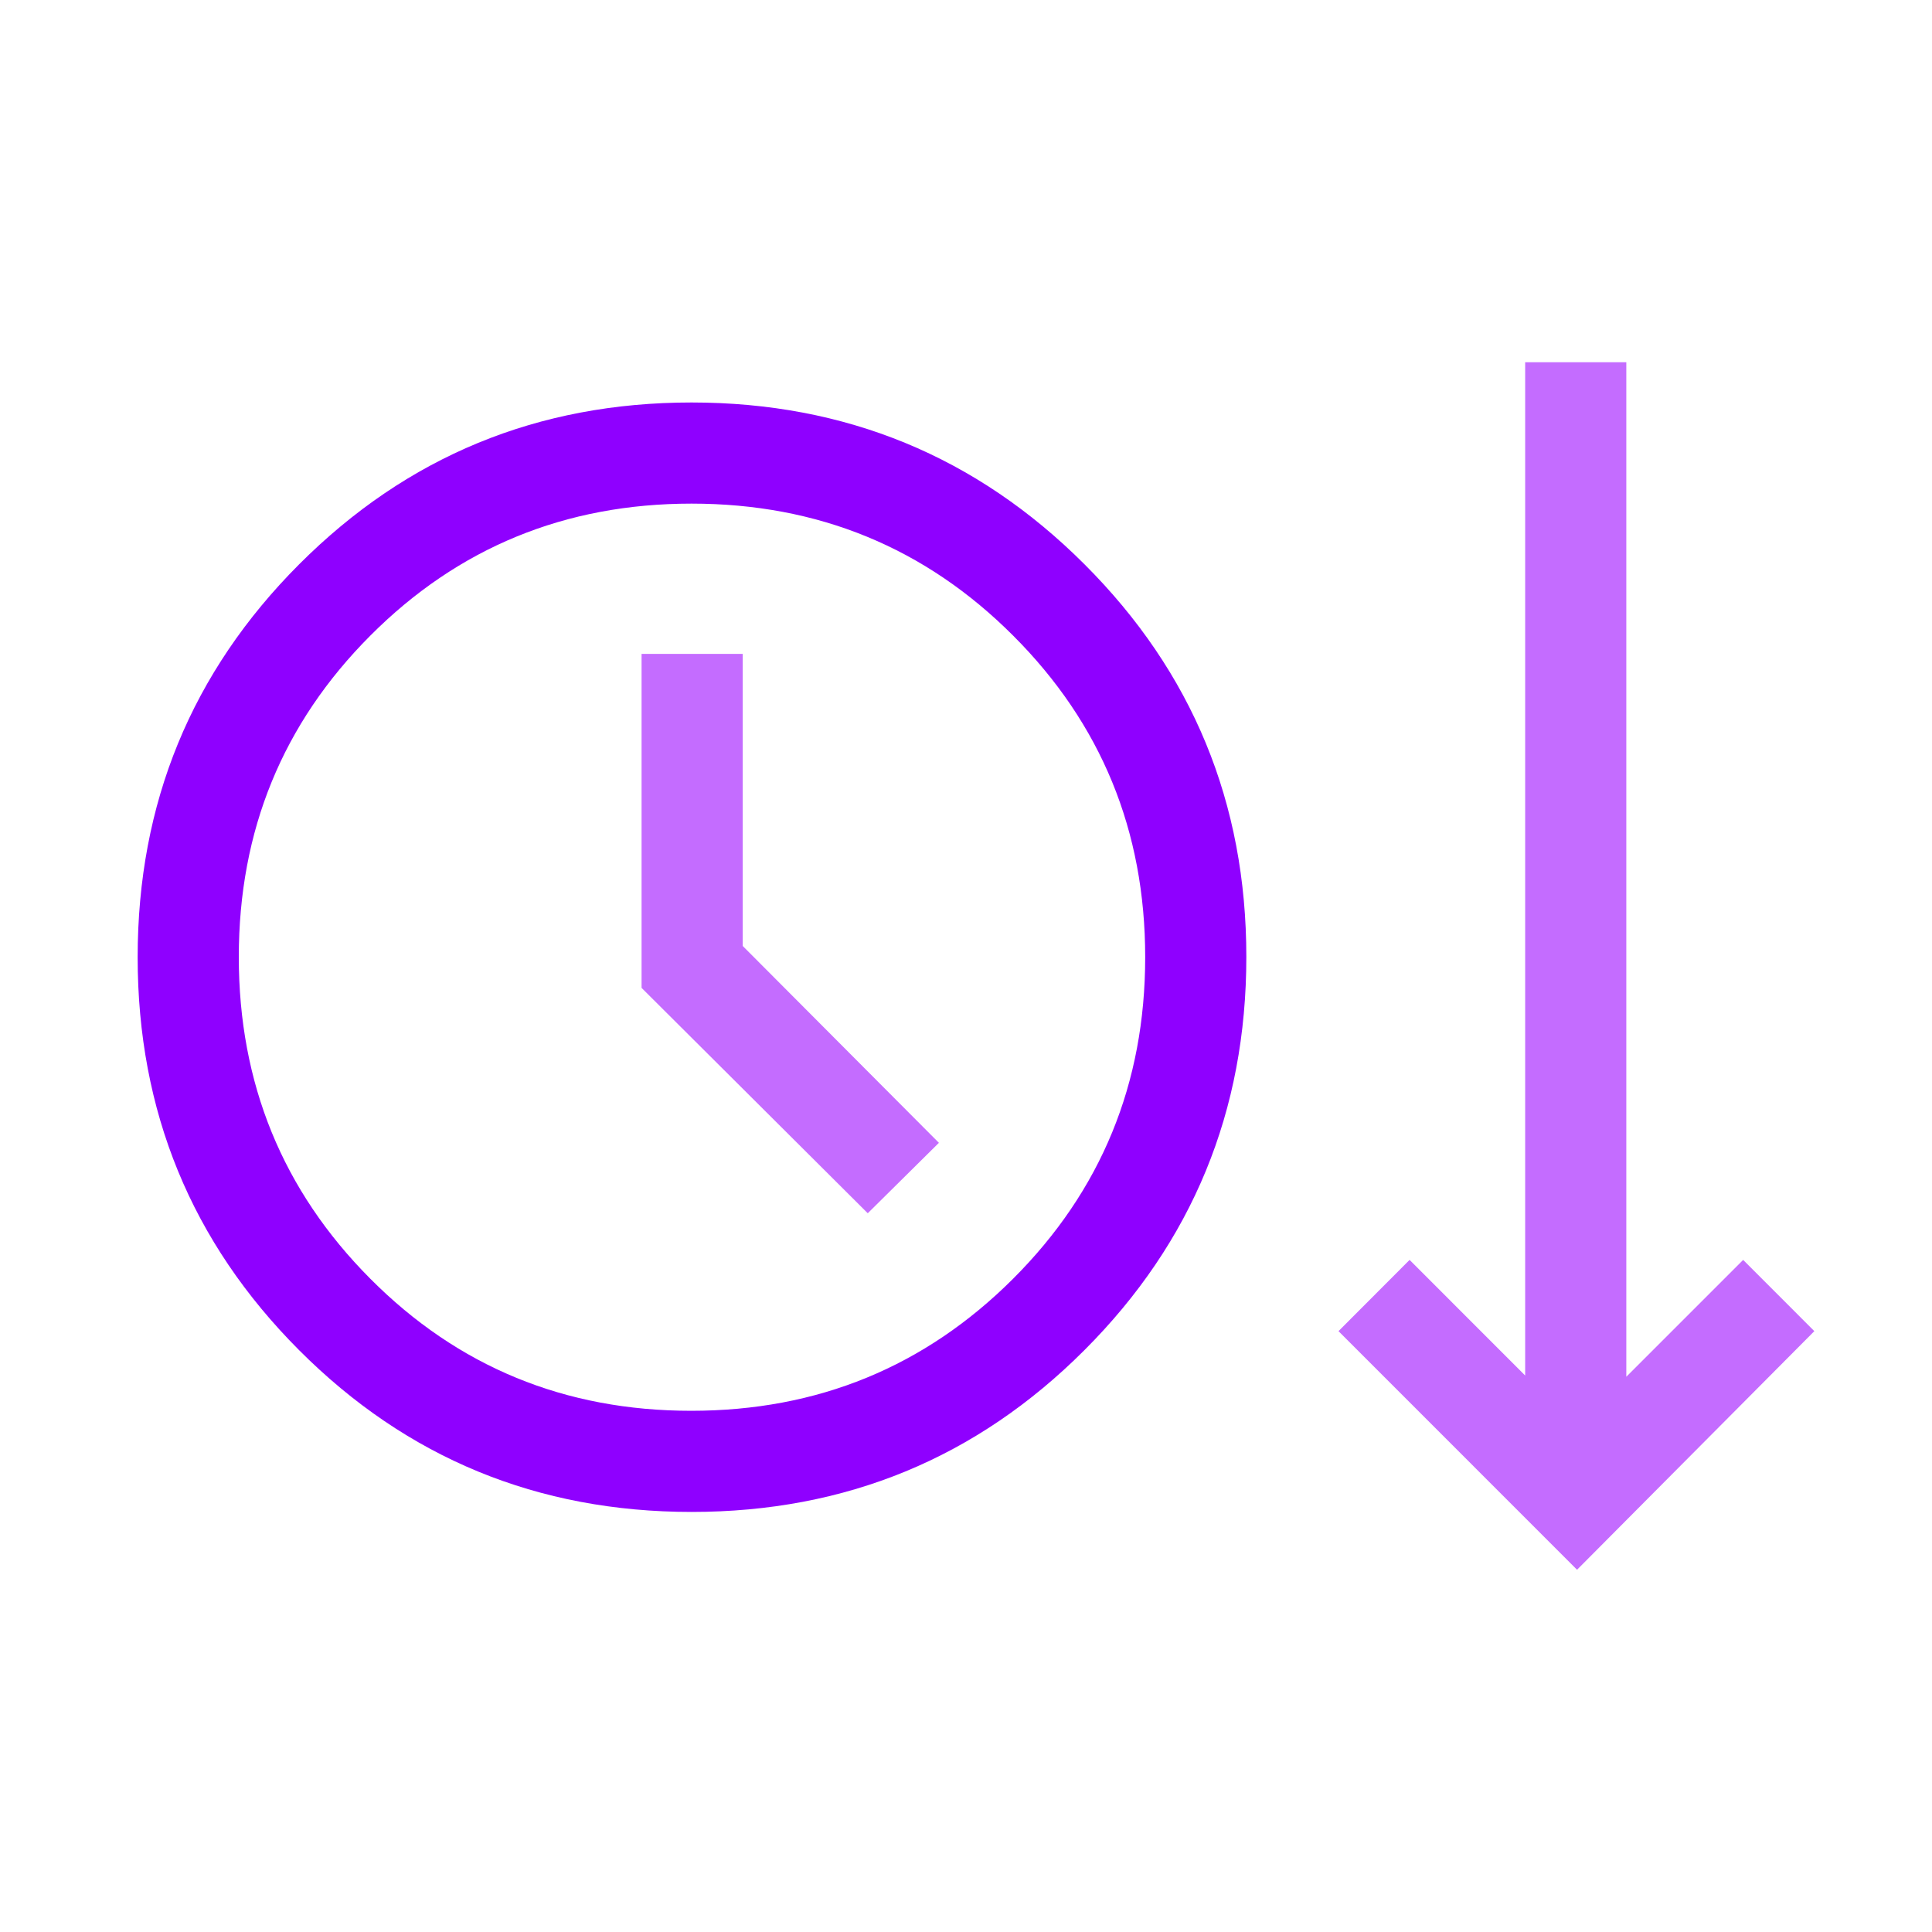 <svg width="40" height="40" viewBox="0 0 40 40" fill="none" xmlns="http://www.w3.org/2000/svg">
<mask id="mask0_2809_7038" style="mask-type:alpha" maskUnits="userSpaceOnUse" x="0" y="0" width="40" height="40">
<rect width="40" height="40" fill="#D9D9D9"/>
</mask>
<g mask="url(#mask0_2809_7038)">
<path d="M32.651 32.5L27.712 27.56L29.184 26.085L31.577 28.479V7.5H33.671V28.504L36.09 26.085L37.564 27.56L32.651 32.5ZM17.966 25.119L19.439 23.661L15.377 19.585V13.538H13.283V20.453L17.966 25.119Z" fill="#C46CFF"/>
<path d="M14.32 31.303C11.13 31.303 8.42 30.186 6.192 27.953C3.964 25.72 2.85 23.009 2.85 19.819C2.85 16.629 3.964 13.917 6.194 11.683C8.424 9.45 11.131 8.333 14.317 8.333C17.505 8.333 20.217 9.449 22.451 11.681C24.686 13.913 25.804 16.623 25.804 19.811C25.804 23.003 24.687 25.716 22.454 27.951C20.221 30.186 17.51 31.303 14.32 31.303ZM14.311 29.209C16.928 29.209 19.148 28.298 20.973 26.477C22.797 24.655 23.71 22.436 23.71 19.817C23.71 17.202 22.799 14.983 20.977 13.161C19.156 11.338 16.936 10.427 14.318 10.427C11.702 10.427 9.486 11.337 7.669 13.158C5.852 14.978 4.944 17.196 4.944 19.813C4.944 22.43 5.851 24.65 7.665 26.473C9.479 28.297 11.695 29.209 14.311 29.209Z" fill="#8F00FF"/>
</g>
</svg>
